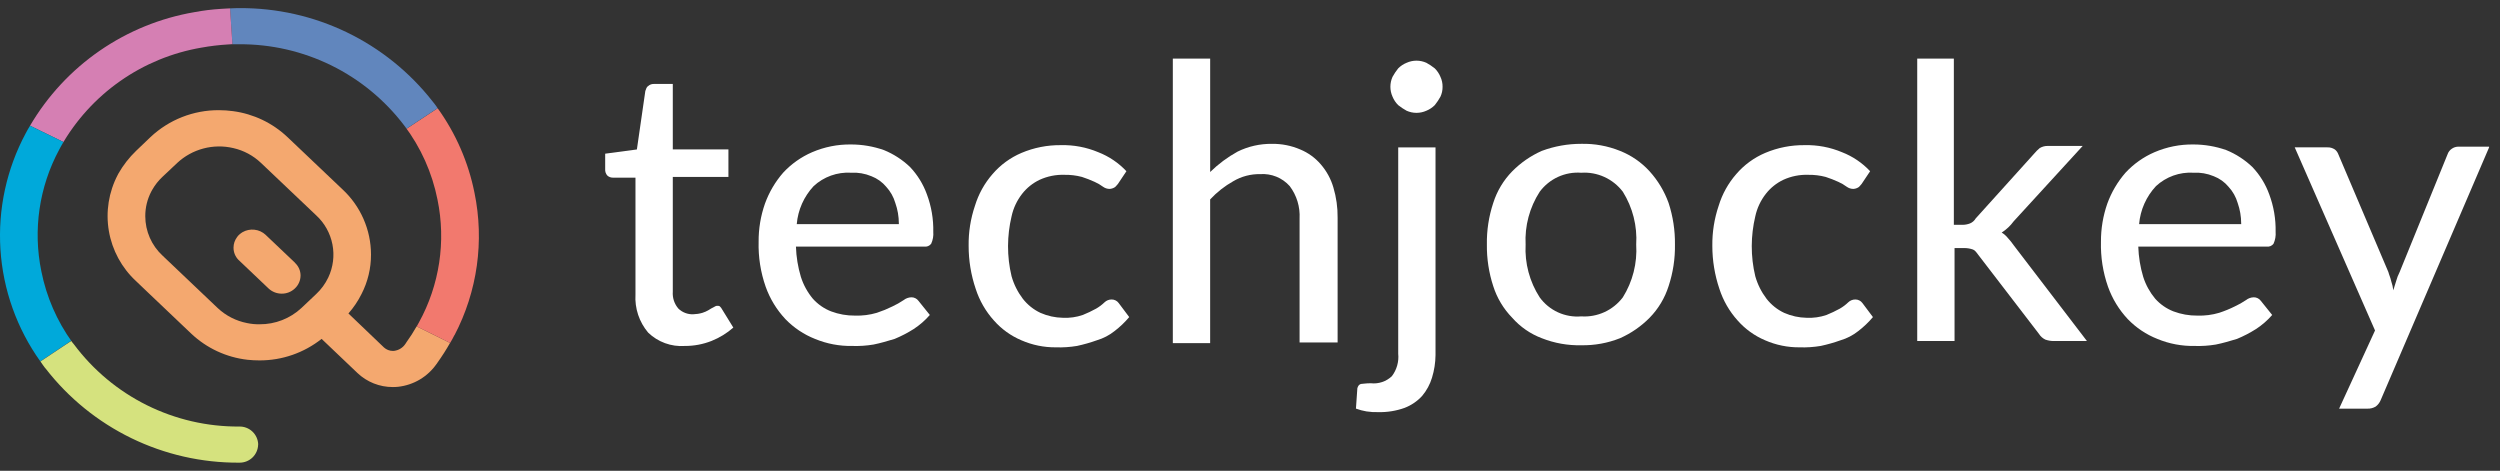 <svg width="154" height="29" viewBox="0 0 154 29" fill="none" xmlns="http://www.w3.org/2000/svg">
<rect x="0" y="0" width="154" height="29" fill="#333333" stroke="none"/>
<path d="M18.169 16.181L16.358 14.462C16.169 14.288 15.929 14.178 15.673 14.15C15.417 14.121 15.159 14.175 14.936 14.304C14.867 14.347 14.801 14.396 14.74 14.45C14.686 14.497 14.638 14.552 14.599 14.612C14.46 14.798 14.385 15.024 14.385 15.256C14.383 15.534 14.49 15.802 14.684 16.002L16.543 17.769C16.761 17.974 17.05 18.089 17.35 18.089C17.653 18.093 17.945 17.978 18.164 17.769C18.274 17.667 18.361 17.545 18.421 17.408C18.482 17.272 18.513 17.125 18.515 16.976C18.515 16.827 18.484 16.68 18.424 16.544C18.363 16.408 18.275 16.286 18.164 16.186L18.169 16.181ZM18.169 16.181L16.358 14.462C16.169 14.288 15.929 14.178 15.673 14.15C15.417 14.121 15.159 14.175 14.936 14.304C14.867 14.347 14.801 14.396 14.74 14.45C14.686 14.497 14.638 14.552 14.599 14.612C14.46 14.798 14.385 15.024 14.385 15.256C14.383 15.534 14.49 15.802 14.684 16.002L16.543 17.769C16.761 17.974 17.05 18.089 17.35 18.089C17.653 18.093 17.945 17.978 18.164 17.769C18.274 17.667 18.361 17.545 18.421 17.408C18.482 17.272 18.513 17.125 18.515 16.976C18.515 16.827 18.484 16.68 18.424 16.544C18.363 16.408 18.275 16.286 18.164 16.186L18.169 16.181ZM25.037 21.084L24.964 21.195C24.886 21.309 24.785 21.405 24.667 21.477C24.549 21.549 24.417 21.595 24.28 21.613C24.253 21.616 24.226 21.618 24.199 21.617C23.997 21.616 23.802 21.54 23.653 21.404L21.463 19.309C21.783 18.946 22.054 18.543 22.27 18.111C22.657 17.359 22.857 16.525 22.854 15.68C22.853 14.926 22.696 14.18 22.393 13.489C22.091 12.798 21.649 12.176 21.096 11.663L17.705 8.442C16.784 7.572 15.613 7.014 14.357 6.847C14.068 6.807 13.777 6.787 13.485 6.787C11.921 6.779 10.414 7.371 9.274 8.441L8.382 9.294C7.953 9.707 7.586 10.179 7.292 10.696L7.259 10.76C6.697 11.824 6.503 13.044 6.706 14.229C6.909 15.415 7.498 16.501 8.382 17.318L9.249 18.145L11.777 20.549C12.728 21.448 13.945 22.014 15.246 22.162C15.493 22.188 15.741 22.201 15.989 22.201C17.377 22.204 18.724 21.736 19.811 20.875L22.023 22.981C22.609 23.535 23.386 23.843 24.193 23.842C24.304 23.843 24.415 23.837 24.525 23.826C24.999 23.773 25.455 23.62 25.864 23.377C26.273 23.133 26.625 22.805 26.895 22.414H26.9L26.947 22.341C27.227 21.949 27.487 21.543 27.724 21.123L25.665 20.103C25.473 20.443 25.262 20.772 25.033 21.089L25.037 21.084ZM20.22 17.097C20.037 17.481 19.784 17.827 19.473 18.117L18.572 18.969C17.873 19.622 16.949 19.983 15.992 19.975C15.733 19.98 15.475 19.955 15.222 19.902C14.541 19.77 13.912 19.448 13.407 18.973L10.013 15.746C9.678 15.436 9.41 15.061 9.227 14.643C9.044 14.226 8.95 13.775 8.949 13.319C8.947 12.789 9.074 12.267 9.32 11.797L9.384 11.682C9.552 11.387 9.764 11.12 10.012 10.889L10.913 10.04C11.37 9.614 11.925 9.307 12.53 9.147C13.134 8.988 13.768 8.979 14.376 9.123C15.015 9.268 15.602 9.584 16.076 10.035L19.471 13.259C19.991 13.735 20.343 14.365 20.478 15.056C20.613 15.746 20.522 16.462 20.22 17.098V17.097ZM16.36 14.462C16.171 14.288 15.931 14.178 15.675 14.15C15.419 14.121 15.16 14.175 14.938 14.304C14.868 14.347 14.803 14.396 14.741 14.45C14.687 14.497 14.64 14.552 14.6 14.612C14.462 14.798 14.387 15.024 14.387 15.256C14.385 15.534 14.492 15.802 14.686 16.002L16.542 17.769C16.761 17.974 17.05 18.088 17.35 18.089C17.653 18.093 17.945 17.978 18.164 17.769C18.274 17.667 18.361 17.545 18.421 17.408C18.482 17.272 18.513 17.125 18.515 16.976C18.515 16.827 18.484 16.68 18.424 16.544C18.363 16.408 18.275 16.286 18.164 16.186L16.352 14.467L16.36 14.462Z" fill="#F4A86F"/>
<path d="M27.992 20.645C27.95 20.726 27.907 20.816 27.86 20.896C27.814 20.977 27.775 21.05 27.727 21.127L25.669 20.107L25.806 19.863C27.075 17.557 27.481 14.875 26.95 12.298C26.62 10.637 25.918 9.073 24.896 7.722L25.05 7.927L26.959 6.666C28.078 8.219 28.851 9.993 29.227 11.869C29.843 14.85 29.409 17.952 27.997 20.649L27.992 20.645Z" fill="#F2796E"/>
<path d="M26.954 6.666L25.046 7.924L24.892 7.72C23.704 6.159 22.169 4.895 20.409 4.029C18.648 3.162 16.71 2.716 14.747 2.726H14.316L14.17 0.517C14.366 0.505 14.563 0.5 14.759 0.5C17.045 0.487 19.303 0.997 21.361 1.989C23.418 2.982 25.221 4.432 26.632 6.227C26.692 6.3 26.747 6.364 26.794 6.432C26.853 6.506 26.907 6.585 26.956 6.666H26.954Z" fill="#6186BD"/>
<path d="M14.317 2.721L14.044 2.738C13.495 2.771 12.949 2.836 12.408 2.934C10.607 3.242 8.897 3.946 7.402 4.995C5.907 6.043 4.664 7.411 3.763 8.998L3.904 8.746L1.851 7.742C2.927 5.909 4.392 4.333 6.142 3.125C7.893 1.916 9.887 1.105 11.985 0.747C12.528 0.645 13.077 0.578 13.629 0.545C13.714 0.541 13.809 0.533 13.903 0.529C13.997 0.524 14.082 0.515 14.172 0.515L14.317 2.721Z" fill="#D57FB3"/>
<path d="M4.439 21.067L4.381 20.994L2.483 22.259C1.037 20.235 0.187 17.847 0.027 15.365C-0.132 12.883 0.407 10.407 1.582 8.214C1.625 8.134 1.668 8.044 1.719 7.962C1.758 7.887 1.802 7.814 1.851 7.744L3.906 8.748L3.765 8.998C3.722 9.071 3.684 9.151 3.641 9.228C2.411 11.517 2.024 14.163 2.546 16.707C2.859 18.282 3.506 19.771 4.443 21.074L4.439 21.067Z" fill="#00A9DA"/>
<path d="M15.901 27.383C15.896 27.683 15.773 27.968 15.558 28.178C15.342 28.387 15.053 28.503 14.753 28.5H14.728C12.43 28.512 10.159 27.996 8.093 26.991C6.026 25.986 4.219 24.519 2.812 22.704C2.797 22.69 2.783 22.674 2.769 22.657C2.754 22.638 2.74 22.618 2.727 22.598C2.723 22.593 2.714 22.585 2.714 22.581L2.654 22.5C2.596 22.425 2.542 22.347 2.492 22.266L4.389 21.004L4.445 21.077L4.479 21.124L4.552 21.209C5.733 22.792 7.27 24.076 9.039 24.956C10.809 25.836 12.761 26.288 14.738 26.275C15.039 26.267 15.331 26.379 15.55 26.586C15.769 26.794 15.897 27.079 15.905 27.38L15.901 27.383Z" fill="#D5E27E"/>
<path d="M42.181 21.311C41.769 21.34 41.354 21.281 40.966 21.139C40.577 20.997 40.222 20.775 39.925 20.487C39.374 19.835 39.094 18.996 39.145 18.144V10.943H37.756C37.628 10.946 37.504 10.899 37.41 10.812C37.363 10.759 37.327 10.697 37.305 10.63C37.283 10.563 37.274 10.492 37.279 10.422V9.467L39.232 9.207L39.752 5.606C39.795 5.475 39.839 5.345 39.925 5.302C40.02 5.215 40.144 5.168 40.272 5.172H41.444V9.202H44.871V10.9H41.444V17.971C41.43 18.158 41.454 18.347 41.513 18.526C41.573 18.705 41.667 18.87 41.791 19.012C41.911 19.128 42.054 19.219 42.211 19.278C42.367 19.338 42.534 19.365 42.702 19.359C42.892 19.354 43.081 19.325 43.264 19.272C43.401 19.23 43.532 19.172 43.655 19.098C43.752 19.033 43.853 18.975 43.959 18.925C44.046 18.882 44.089 18.838 44.175 18.838C44.261 18.838 44.305 18.838 44.349 18.881C44.402 18.93 44.446 18.989 44.479 19.054L45.173 20.179C44.775 20.528 44.32 20.806 43.828 21.003C43.304 21.209 42.745 21.314 42.181 21.311Z" fill="white"/>
<path d="M57.278 19.402C56.987 19.736 56.651 20.028 56.28 20.27C55.908 20.506 55.516 20.709 55.108 20.877C54.674 21.007 54.24 21.138 53.806 21.224C53.377 21.296 52.94 21.325 52.505 21.311C51.716 21.326 50.934 21.179 50.205 20.877C49.518 20.606 48.897 20.19 48.383 19.659C47.844 19.084 47.429 18.405 47.165 17.663C46.853 16.772 46.706 15.831 46.731 14.887C46.726 14.089 46.858 13.297 47.122 12.543C47.375 11.843 47.756 11.195 48.246 10.634C48.746 10.096 49.353 9.667 50.027 9.376C50.781 9.052 51.593 8.889 52.414 8.899C53.108 8.898 53.797 9.015 54.452 9.246C55.048 9.489 55.593 9.843 56.058 10.287C56.519 10.773 56.873 11.349 57.099 11.979C57.373 12.714 57.506 13.494 57.49 14.278C57.511 14.531 57.466 14.785 57.36 15.016C57.31 15.082 57.243 15.132 57.167 15.163C57.09 15.193 57.007 15.202 56.926 15.19H49.03C49.05 15.822 49.152 16.449 49.334 17.055C49.49 17.547 49.741 18.003 50.071 18.4C50.379 18.745 50.765 19.013 51.196 19.181C51.667 19.358 52.168 19.447 52.671 19.441C53.126 19.456 53.58 19.398 54.016 19.268C54.343 19.161 54.662 19.03 54.971 18.877C55.212 18.765 55.444 18.635 55.665 18.486C55.801 18.378 55.969 18.318 56.142 18.313C56.227 18.312 56.31 18.331 56.385 18.369C56.461 18.406 56.526 18.461 56.576 18.529L57.278 19.402ZM55.369 13.762C55.368 13.334 55.295 12.908 55.152 12.504C55.045 12.132 54.852 11.791 54.59 11.506C54.347 11.215 54.033 10.991 53.679 10.855C53.282 10.689 52.851 10.615 52.421 10.639C52.002 10.614 51.583 10.675 51.188 10.816C50.792 10.958 50.43 11.178 50.122 11.463C49.522 12.105 49.154 12.93 49.08 13.806H55.37L55.369 13.762Z" fill="white"/>
<path d="M68.862 11.334C68.774 11.421 68.731 11.507 68.645 11.55C68.553 11.604 68.448 11.634 68.341 11.637C68.201 11.634 68.065 11.589 67.951 11.507C67.789 11.387 67.614 11.285 67.43 11.203C67.176 11.087 66.915 10.986 66.65 10.899C66.296 10.806 65.931 10.762 65.565 10.769C65.042 10.752 64.523 10.856 64.047 11.073C63.622 11.274 63.251 11.571 62.962 11.941C62.644 12.349 62.421 12.823 62.312 13.329C62.17 13.926 62.098 14.537 62.095 15.151C62.093 15.779 62.165 16.405 62.312 17.016C62.454 17.518 62.69 17.989 63.006 18.404C63.295 18.774 63.666 19.072 64.091 19.272C64.529 19.465 65.001 19.568 65.479 19.576C65.892 19.596 66.306 19.537 66.697 19.403C66.98 19.289 67.255 19.159 67.521 19.012C67.71 18.903 67.884 18.772 68.041 18.621C68.158 18.509 68.314 18.447 68.475 18.448C68.56 18.447 68.643 18.466 68.718 18.504C68.794 18.541 68.859 18.596 68.909 18.664L69.56 19.532C69.289 19.854 68.984 20.145 68.649 20.4C68.326 20.655 67.958 20.846 67.564 20.962C67.166 21.104 66.759 21.22 66.346 21.309C65.916 21.381 65.48 21.411 65.044 21.396C64.313 21.403 63.588 21.255 62.918 20.962C62.27 20.688 61.692 20.272 61.226 19.744C60.718 19.18 60.334 18.514 60.102 17.791C59.813 16.939 59.667 16.045 59.668 15.146C59.656 14.305 59.788 13.469 60.058 12.673C60.278 11.953 60.647 11.287 61.143 10.72C61.629 10.155 62.238 9.71 62.924 9.419C63.692 9.094 64.519 8.932 65.353 8.941C66.142 8.922 66.925 9.07 67.652 9.375C68.311 9.631 68.904 10.032 69.387 10.547L68.862 11.334Z" fill="white"/>
<path d="M74.546 10.596C75.05 10.102 75.619 9.679 76.238 9.338C76.898 9.013 77.627 8.85 78.363 8.861C78.96 8.854 79.551 8.972 80.098 9.208C80.583 9.409 81.014 9.721 81.356 10.119C81.717 10.534 81.983 11.022 82.137 11.55C82.317 12.155 82.405 12.784 82.397 13.415V21.094H80.054V13.459C80.093 12.743 79.878 12.037 79.447 11.464C79.22 11.21 78.938 11.011 78.622 10.883C78.306 10.755 77.965 10.702 77.625 10.726C77.046 10.715 76.475 10.866 75.976 11.16C75.443 11.458 74.96 11.838 74.545 12.285V21.139H72.246V3.611H74.546V10.596Z" fill="white"/>
<path d="M88.428 9.078V21.875C88.423 22.346 88.35 22.814 88.212 23.264C88.088 23.676 87.882 24.059 87.604 24.388C87.305 24.716 86.934 24.968 86.52 25.126C86.005 25.311 85.461 25.399 84.914 25.387C84.667 25.395 84.42 25.381 84.176 25.343C83.955 25.306 83.737 25.248 83.526 25.17L83.613 23.912C83.656 23.782 83.7 23.696 83.83 23.652C83.917 23.652 84.133 23.608 84.437 23.608C84.672 23.635 84.911 23.61 85.136 23.535C85.361 23.46 85.567 23.337 85.739 23.174C86.04 22.778 86.18 22.282 86.13 21.786V9.078H88.428ZM88.862 5.346C88.865 5.556 88.82 5.764 88.732 5.954C88.631 6.137 88.515 6.311 88.385 6.474C88.237 6.623 88.06 6.741 87.865 6.821C87.673 6.907 87.466 6.952 87.255 6.952C87.045 6.952 86.838 6.907 86.646 6.821C86.463 6.72 86.289 6.604 86.126 6.474C85.977 6.325 85.859 6.149 85.779 5.954C85.693 5.762 85.648 5.554 85.648 5.344C85.648 5.134 85.693 4.927 85.779 4.735C85.879 4.552 85.996 4.378 86.126 4.215C86.274 4.065 86.451 3.947 86.646 3.868C86.838 3.782 87.045 3.737 87.255 3.737C87.466 3.737 87.673 3.782 87.865 3.868C88.048 3.968 88.222 4.084 88.385 4.215C88.534 4.363 88.652 4.54 88.732 4.735C88.821 4.926 88.866 5.135 88.862 5.346Z" fill="white"/>
<path d="M97.406 8.86C98.223 8.841 99.035 8.988 99.792 9.294C100.488 9.569 101.111 9.999 101.614 10.552C102.129 11.12 102.527 11.783 102.786 12.504C103.056 13.33 103.188 14.195 103.177 15.064C103.191 15.933 103.059 16.798 102.786 17.624C102.554 18.357 102.153 19.026 101.614 19.576C101.091 20.106 100.473 20.532 99.792 20.834C99.034 21.136 98.222 21.283 97.406 21.268C96.575 21.287 95.749 21.14 94.976 20.834C94.275 20.57 93.65 20.138 93.154 19.576C92.616 19.026 92.215 18.357 91.983 17.624C91.713 16.798 91.581 15.933 91.592 15.064C91.577 14.195 91.71 13.329 91.983 12.504C92.215 11.77 92.616 11.101 93.154 10.552C93.678 10.022 94.296 9.595 94.976 9.294C95.754 9.005 96.577 8.858 97.406 8.86ZM97.406 19.489C97.896 19.521 98.387 19.43 98.834 19.226C99.28 19.021 99.669 18.709 99.966 18.317C100.574 17.346 100.862 16.208 100.79 15.064C100.862 13.92 100.574 12.782 99.966 11.81C99.669 11.419 99.28 11.107 98.833 10.903C98.386 10.699 97.896 10.608 97.406 10.641C96.915 10.604 96.423 10.692 95.975 10.897C95.528 11.102 95.139 11.417 94.846 11.812C94.222 12.779 93.918 13.917 93.978 15.066C93.918 16.215 94.222 17.353 94.846 18.319C95.136 18.718 95.524 19.035 95.972 19.24C96.421 19.445 96.915 19.531 97.406 19.489Z" fill="white"/>
<path d="M114.674 11.334C114.587 11.421 114.544 11.507 114.458 11.55C114.366 11.604 114.261 11.634 114.154 11.637C114.014 11.634 113.878 11.589 113.763 11.507C113.602 11.387 113.427 11.285 113.243 11.203C112.989 11.087 112.728 10.986 112.462 10.899C112.109 10.806 111.744 10.762 111.378 10.769C110.855 10.752 110.336 10.856 109.86 11.073C109.435 11.274 109.064 11.571 108.775 11.941C108.456 12.349 108.234 12.823 108.125 13.329C107.983 13.926 107.911 14.537 107.908 15.151C107.906 15.779 107.978 16.405 108.125 17.016C108.267 17.518 108.503 17.989 108.819 18.404C109.108 18.774 109.479 19.072 109.904 19.272C110.342 19.465 110.813 19.568 111.292 19.576C111.705 19.596 112.119 19.537 112.51 19.403C112.793 19.289 113.068 19.159 113.334 19.012C113.523 18.903 113.697 18.772 113.854 18.621C113.971 18.509 114.127 18.447 114.288 18.448C114.373 18.447 114.456 18.466 114.531 18.504C114.607 18.541 114.672 18.596 114.722 18.664L115.373 19.532C115.102 19.854 114.796 20.145 114.462 20.4C114.139 20.655 113.771 20.846 113.377 20.962C112.979 21.104 112.572 21.22 112.159 21.309C111.729 21.381 111.293 21.411 110.857 21.396C110.126 21.403 109.401 21.255 108.731 20.962C108.083 20.688 107.505 20.272 107.039 19.744C106.531 19.18 106.147 18.514 105.914 17.791C105.626 16.939 105.48 16.045 105.48 15.146C105.469 14.305 105.601 13.469 105.871 12.673C106.09 11.953 106.46 11.287 106.956 10.72C107.442 10.155 108.051 9.71 108.737 9.419C109.505 9.094 110.332 8.932 111.166 8.941C111.955 8.922 112.738 9.07 113.465 9.375C114.124 9.631 114.717 10.032 115.2 10.547L114.674 11.334Z" fill="white"/>
<path d="M120.357 3.611V13.849H120.92C121.068 13.845 121.215 13.816 121.354 13.762C121.499 13.701 121.621 13.595 121.701 13.458L125.302 9.467C125.406 9.341 125.522 9.225 125.648 9.121C125.805 9.027 125.986 8.981 126.169 8.99H128.294L124.043 13.632C123.842 13.907 123.592 14.142 123.305 14.326C123.455 14.418 123.587 14.536 123.696 14.673C123.822 14.809 123.938 14.954 124.043 15.107L128.555 21.007H126.472C126.31 21.003 126.149 20.974 125.995 20.92C125.835 20.844 125.699 20.724 125.604 20.573L121.874 15.714C121.744 15.541 121.657 15.411 121.527 15.368C121.36 15.31 121.184 15.281 121.007 15.28H120.4V21.007H118.101V3.611H120.357Z" fill="white"/>
<path d="M139.967 19.402C139.676 19.736 139.34 20.028 138.968 20.27C138.596 20.506 138.204 20.709 137.797 20.877C137.363 21.007 136.929 21.138 136.495 21.224C136.065 21.296 135.629 21.325 135.193 21.311C134.405 21.326 133.622 21.179 132.894 20.877C132.206 20.606 131.585 20.19 131.072 19.659C130.533 19.084 130.118 18.405 129.853 17.663C129.541 16.772 129.394 15.831 129.419 14.887C129.415 14.089 129.547 13.297 129.81 12.543C130.063 11.843 130.445 11.195 130.935 10.634C131.435 10.096 132.041 9.667 132.716 9.376C133.469 9.052 134.282 8.889 135.102 8.899C135.796 8.898 136.486 9.015 137.141 9.246C137.736 9.489 138.281 9.843 138.746 10.287C139.207 10.773 139.562 11.349 139.788 11.979C140.061 12.714 140.194 13.494 140.178 14.278C140.199 14.531 140.154 14.785 140.048 15.016C139.998 15.082 139.931 15.132 139.855 15.163C139.779 15.193 139.695 15.202 139.614 15.19H131.718C131.738 15.822 131.84 16.449 132.022 17.055C132.179 17.547 132.429 18.003 132.76 18.4C133.068 18.745 133.453 19.013 133.884 19.181C134.356 19.358 134.856 19.447 135.36 19.441C135.814 19.456 136.269 19.398 136.705 19.268C137.032 19.161 137.351 19.03 137.659 18.877C137.901 18.765 138.133 18.635 138.353 18.486C138.49 18.378 138.657 18.318 138.831 18.313C138.915 18.312 138.998 18.331 139.074 18.369C139.149 18.406 139.214 18.461 139.265 18.529L139.967 19.402ZM138.057 13.762C138.056 13.334 137.983 12.908 137.841 12.504C137.733 12.132 137.541 11.791 137.278 11.506C137.035 11.215 136.722 10.991 136.367 10.855C135.97 10.689 135.54 10.615 135.109 10.639C134.691 10.614 134.271 10.675 133.876 10.816C133.481 10.958 133.118 11.178 132.81 11.463C132.21 12.105 131.843 12.93 131.769 13.806H138.059L138.057 13.762Z" fill="white"/>
<path d="M153.329 9.077L146.648 24.652C146.583 24.807 146.478 24.942 146.344 25.043C146.188 25.136 146.007 25.182 145.824 25.173H144.089L146.302 20.357L141.355 9.077H143.351C143.52 9.068 143.687 9.114 143.828 9.208C143.927 9.286 144.002 9.392 144.044 9.511L147.124 16.757C147.167 16.93 147.254 17.104 147.298 17.319C147.361 17.501 147.405 17.69 147.428 17.881C147.471 17.708 147.558 17.491 147.601 17.319C147.654 17.125 147.727 16.936 147.818 16.757L150.767 9.511C150.814 9.37 150.905 9.248 151.028 9.165C151.142 9.083 151.278 9.038 151.419 9.034H153.328L153.329 9.077Z" fill="white"/>
</svg>
